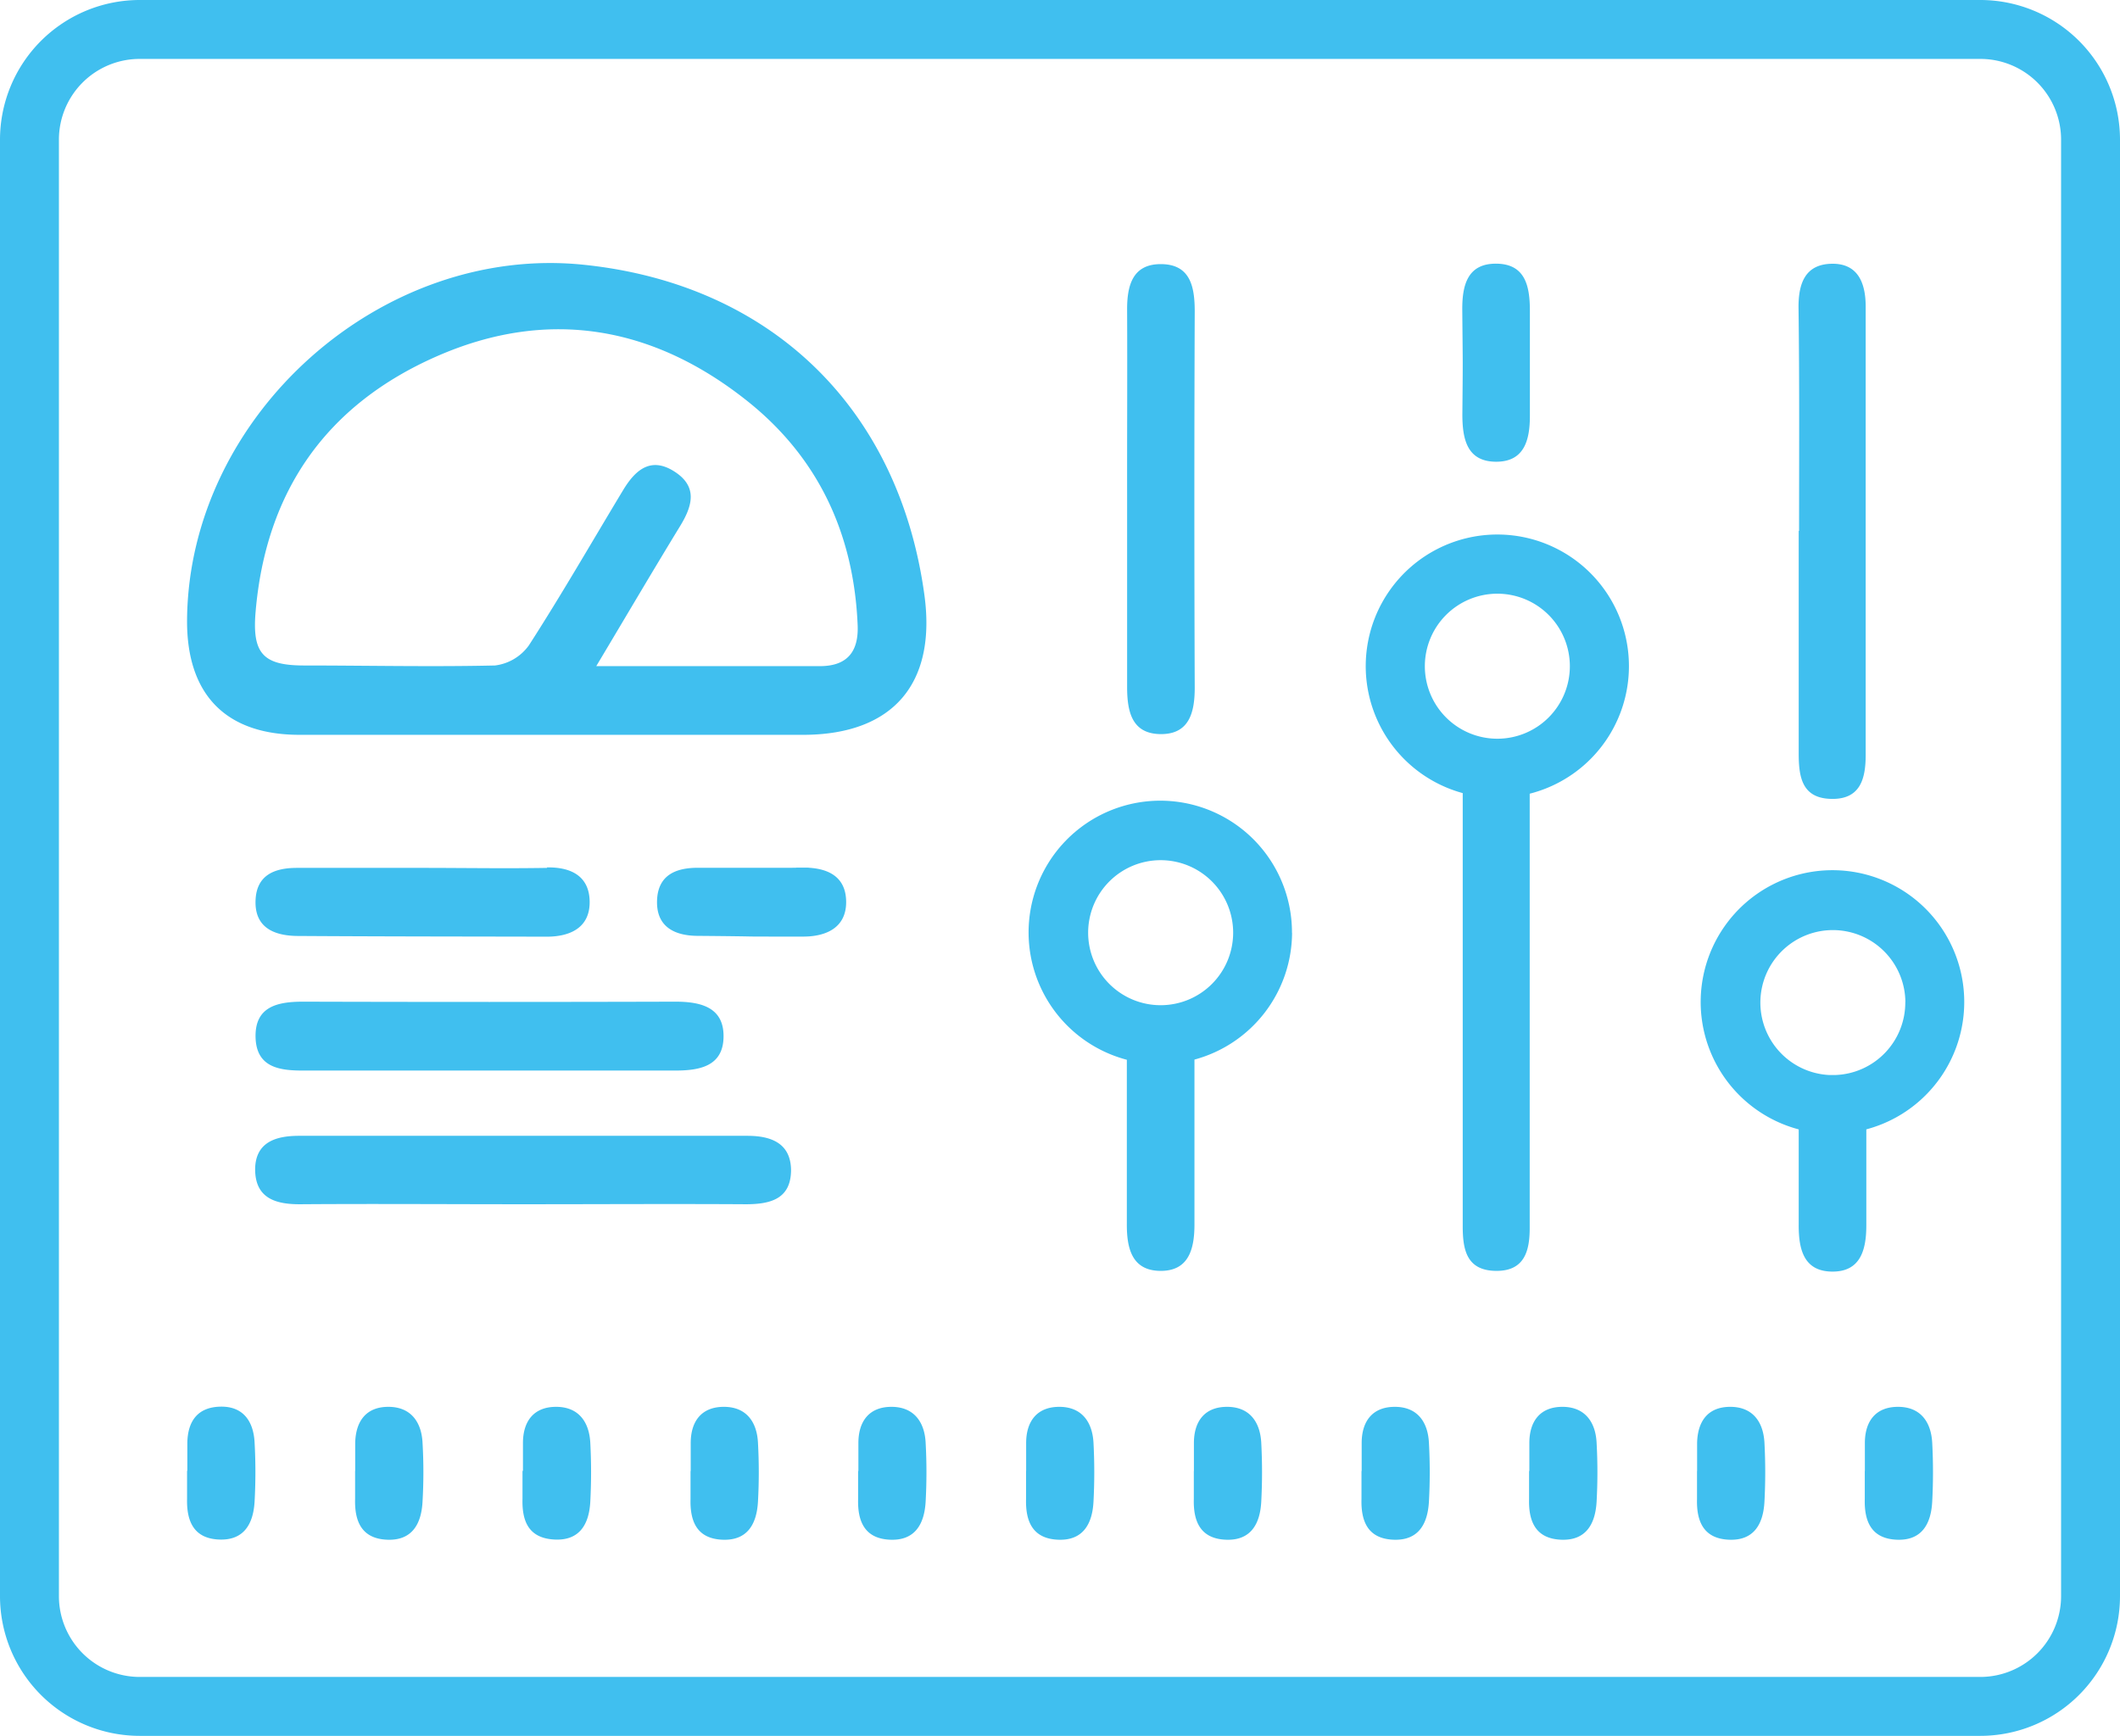 <svg xmlns="http://www.w3.org/2000/svg" viewBox="0 0 233.91 191.51"><defs><style>.cls-1{fill:#40bfef;}</style></defs><g id="Capa_2" data-name="Capa 2"><g id="Capa_1-2" data-name="Capa 1"><path class="cls-1" d="M87.86,95.72c4.6,0-3.8.06.8,0,2.71,0,4.69,1,4.7,3.79s-2.14,3.82-4.74,3.82c-9.2,0-2.4,0-11.59-.08-2.6,0-4.68-1-4.53-4,.13-2.71,2.08-3.53,4.56-3.51,4.6,0,6.2,0,10.8,0ZM20.64,162.28c0,1,0,2.05,0,3.07-.06,2.48.74,4.38,3.52,4.5s3.79-1.76,3.93-4.19a59.09,59.09,0,0,0,0-6.52c-.12-2.3-1.23-4-3.76-3.95s-3.62,1.61-3.66,4c0,1,0,2,0,3.07Zm18.55,0c0-1,0-2.05,0-3.07.05-2.41,1.2-4,3.66-4s3.65,1.65,3.77,3.95a56.73,56.73,0,0,1,0,6.52c-.13,2.43-1.14,4.31-3.92,4.19s-3.59-2-3.52-4.5c0-1,0-2,0-3.07Zm18.51,0c0-1,0-2.05,0-3.07,0-2.41,1.19-4,3.66-4s3.64,1.65,3.77,3.95a61.66,61.66,0,0,1,0,6.52C65,168.09,64,170,61.17,169.85s-3.59-2-3.52-4.5c0-1,0-2,0-3.07Zm18.51,0c0-1,0-2.05,0-3.07,0-2.41,1.19-4,3.66-4s3.64,1.65,3.76,3.95a59.09,59.09,0,0,1,0,6.52c-.14,2.43-1.14,4.31-3.93,4.19s-3.58-2-3.51-4.5c0-1,0-2,0-3.07Zm18.5,0c0-1,0-2.05,0-3.07,0-2.41,1.19-4,3.65-4s3.65,1.65,3.77,3.95a59.09,59.09,0,0,1,0,6.52c-.14,2.43-1.15,4.31-3.93,4.19s-3.59-2-3.52-4.5c0-1,0-2,0-3.07Zm18.51,0c0-1,0-2.05,0-3.07,0-2.41,1.2-4,3.66-4s3.64,1.65,3.77,3.95a61.66,61.66,0,0,1,0,6.52c-.13,2.43-1.14,4.31-3.92,4.19s-3.59-2-3.52-4.5c0-1,0-2,0-3.07Zm18.51,0c0-1,0-2.05,0-3.07,0-2.41,1.19-4,3.66-4s3.64,1.65,3.77,3.95a61.66,61.66,0,0,1,0,6.52c-.13,2.43-1.14,4.31-3.92,4.19s-3.59-2-3.52-4.5c0-1,0-2,0-3.07Zm18.51,0c0-1,0-2.05,0-3.07,0-2.41,1.19-4,3.66-4s3.64,1.65,3.76,3.95a59.09,59.09,0,0,1,0,6.52c-.14,2.43-1.14,4.31-3.93,4.19s-3.58-2-3.51-4.5c0-1,0-2,0-3.07Zm18.5,0c0-1,0-2.05,0-3.07,0-2.41,1.19-4,3.65-4s3.65,1.65,3.77,3.95a59.09,59.09,0,0,1,0,6.52c-.14,2.43-1.15,4.31-3.93,4.19s-3.59-2-3.52-4.5c0-1,0-2,0-3.07Zm18.51,0c0-1,0-2.05,0-3.07.05-2.41,1.19-4,3.66-4s3.64,1.65,3.77,3.95a61.66,61.66,0,0,1,0,6.52c-.13,2.43-1.14,4.31-3.92,4.19s-3.59-2-3.52-4.5c0-1,0-2,0-3.07Zm18.51,0c0-1,0-2.05,0-3.07,0-2.41,1.19-4,3.66-4s3.64,1.65,3.77,3.95a61.66,61.66,0,0,1,0,6.52c-.13,2.43-1.14,4.31-3.92,4.19s-3.59-2-3.52-4.5c0-1,0-2,0-3.07Zm28.15,13.82V15.4A15.42,15.42,0,0,0,218.51,0H15.4A15.42,15.42,0,0,0,0,15.4V176.1a15.42,15.42,0,0,0,15.4,15.41H218.51A15.42,15.42,0,0,0,233.91,176.1ZM218.51,6.5a8.91,8.91,0,0,1,8.9,8.9V176.1a8.92,8.92,0,0,1-8.9,8.91H15.4a8.92,8.92,0,0,1-8.9-8.91V15.4a8.91,8.91,0,0,1,8.9-8.9ZM161.35,45.72c0,2.7.5,5.18,3.66,5.22s3.8-2.36,3.79-5.11c0-13.85,0,2.31,0-11.53,0-2.71-.49-5.17-3.68-5.21s-3.8,2.35-3.78,5.1C161.4,41.11,161.41,38.8,161.35,45.72ZM142.56,102.9a14.56,14.56,0,0,1-10.77,14c0,13.52,0,4.43,0,18.2,0,2.75-.66,5.15-3.79,5.11s-3.69-2.52-3.67-5.22c0-5.86,0-11,0-16.65,0,.25,0-.07,0-1.42a14.53,14.53,0,1,1,18.22-14Zm-6.5,0a8,8,0,1,0-8,8A8,8,0,0,0,136.06,102.9ZM102,65.69c1.31,9.73-3.46,15.3-13.2,15.38-4.61,0-9.22,0-13.84,0H61.12c-9.35,0-18.71,0-28.07,0-8.19,0-12.49-4.5-12.41-12.74.22-22.53,21.47-41.48,43.86-39.11C85.13,31.39,99.21,45.09,102,65.69ZM94.63,69c-.41-10-4.27-18.44-12.13-24.72-10.38-8.29-22-10.35-34.24-5S29.33,54.18,28.2,67.52c-.39,4.57.84,5.88,5.26,5.9,7,0,14.1.16,21.15,0a5.41,5.41,0,0,0,3.75-2.23c3.61-5.6,6.93-11.38,10.37-17.08,1.31-2.18,3-3.77,5.63-2.12s2.07,3.76.71,6c-3,4.91-5.91,9.86-9.28,15.5,8.78,0,16.83,0,24.87,0C93.55,73.42,94.74,71.81,94.63,69ZM82.46,125.31H33c-2.54,0-4.81.68-4.85,3.67,0,3.17,2.18,3.9,5,3.88,8.19-.06,16.38,0,24.57,0s16.38-.05,24.56,0c2.77,0,5-.6,5-3.8C87.23,126.07,85,125.31,82.46,125.31Zm116-66.74c0,8.19,0,16.38,0,24.57,0,2.69.41,5,3.74,5,3.1,0,3.64-2.3,3.65-4.8q0-24.75,0-49.51c0-2.62-.86-4.8-3.78-4.73s-3.65,2.2-3.63,4.86C198.55,42.19,198.5,50.38,198.5,58.57Zm-165,51.94c-2.83,0-5.38.52-5.26,4,.12,3.25,2.63,3.61,5.27,3.6,6.78,0,13.55,0,20.33,0s13.82,0,20.72,0c2.69,0,5.21-.49,5.31-3.6.11-3.35-2.44-4-5.31-4Q54,110.57,33.45,110.51ZM124.36,55c0,6.92,0,13.85,0,20.77,0,2.7.5,5.18,3.67,5.22s3.79-2.36,3.79-5.11q-.08-20.78,0-41.53c0-2.71-.48-5.17-3.67-5.21s-3.81,2.35-3.79,5.1C124.39,41.11,124.35,48,124.36,55Zm-64,40.75c-4.6.08-9.2,0-13.8,0v0c-4.6,0-9.2,0-13.8,0-2.48,0-4.43.8-4.56,3.51-.15,3,1.93,3.95,4.52,4,9.2.06,18.4.06,27.6.08,2.6,0,4.75-1,4.74-3.82S63.06,95.65,60.35,95.7Zm145.56,28.85c0,2.75,0,4.13,0,4.75s0,2,0,5.83c0,2.75-.66,5.15-3.8,5.11s-3.68-2.52-3.66-5.22c0-5.67,0-6,0-9.71,0,.3,0,.16,0-.76a14.54,14.54,0,1,1,7.45,0Zm4.31-14a8,8,0,1,0-8.45,8l.47,0,.31,0A8,8,0,0,0,210.22,110.51ZM168.78,87.57q0,23.94,0,47.9c0,2.48-.54,4.74-3.65,4.74-3.32,0-3.75-2.33-3.74-5,0-8.09,0-16.17,0-24.26,0-7.82,0-15.63,0-23.45a14.52,14.52,0,1,1,7.41.06Zm4.43-14.07a8,8,0,1,0-8,8A8,8,0,0,0,173.21,73.5Z"/></g></g></svg>